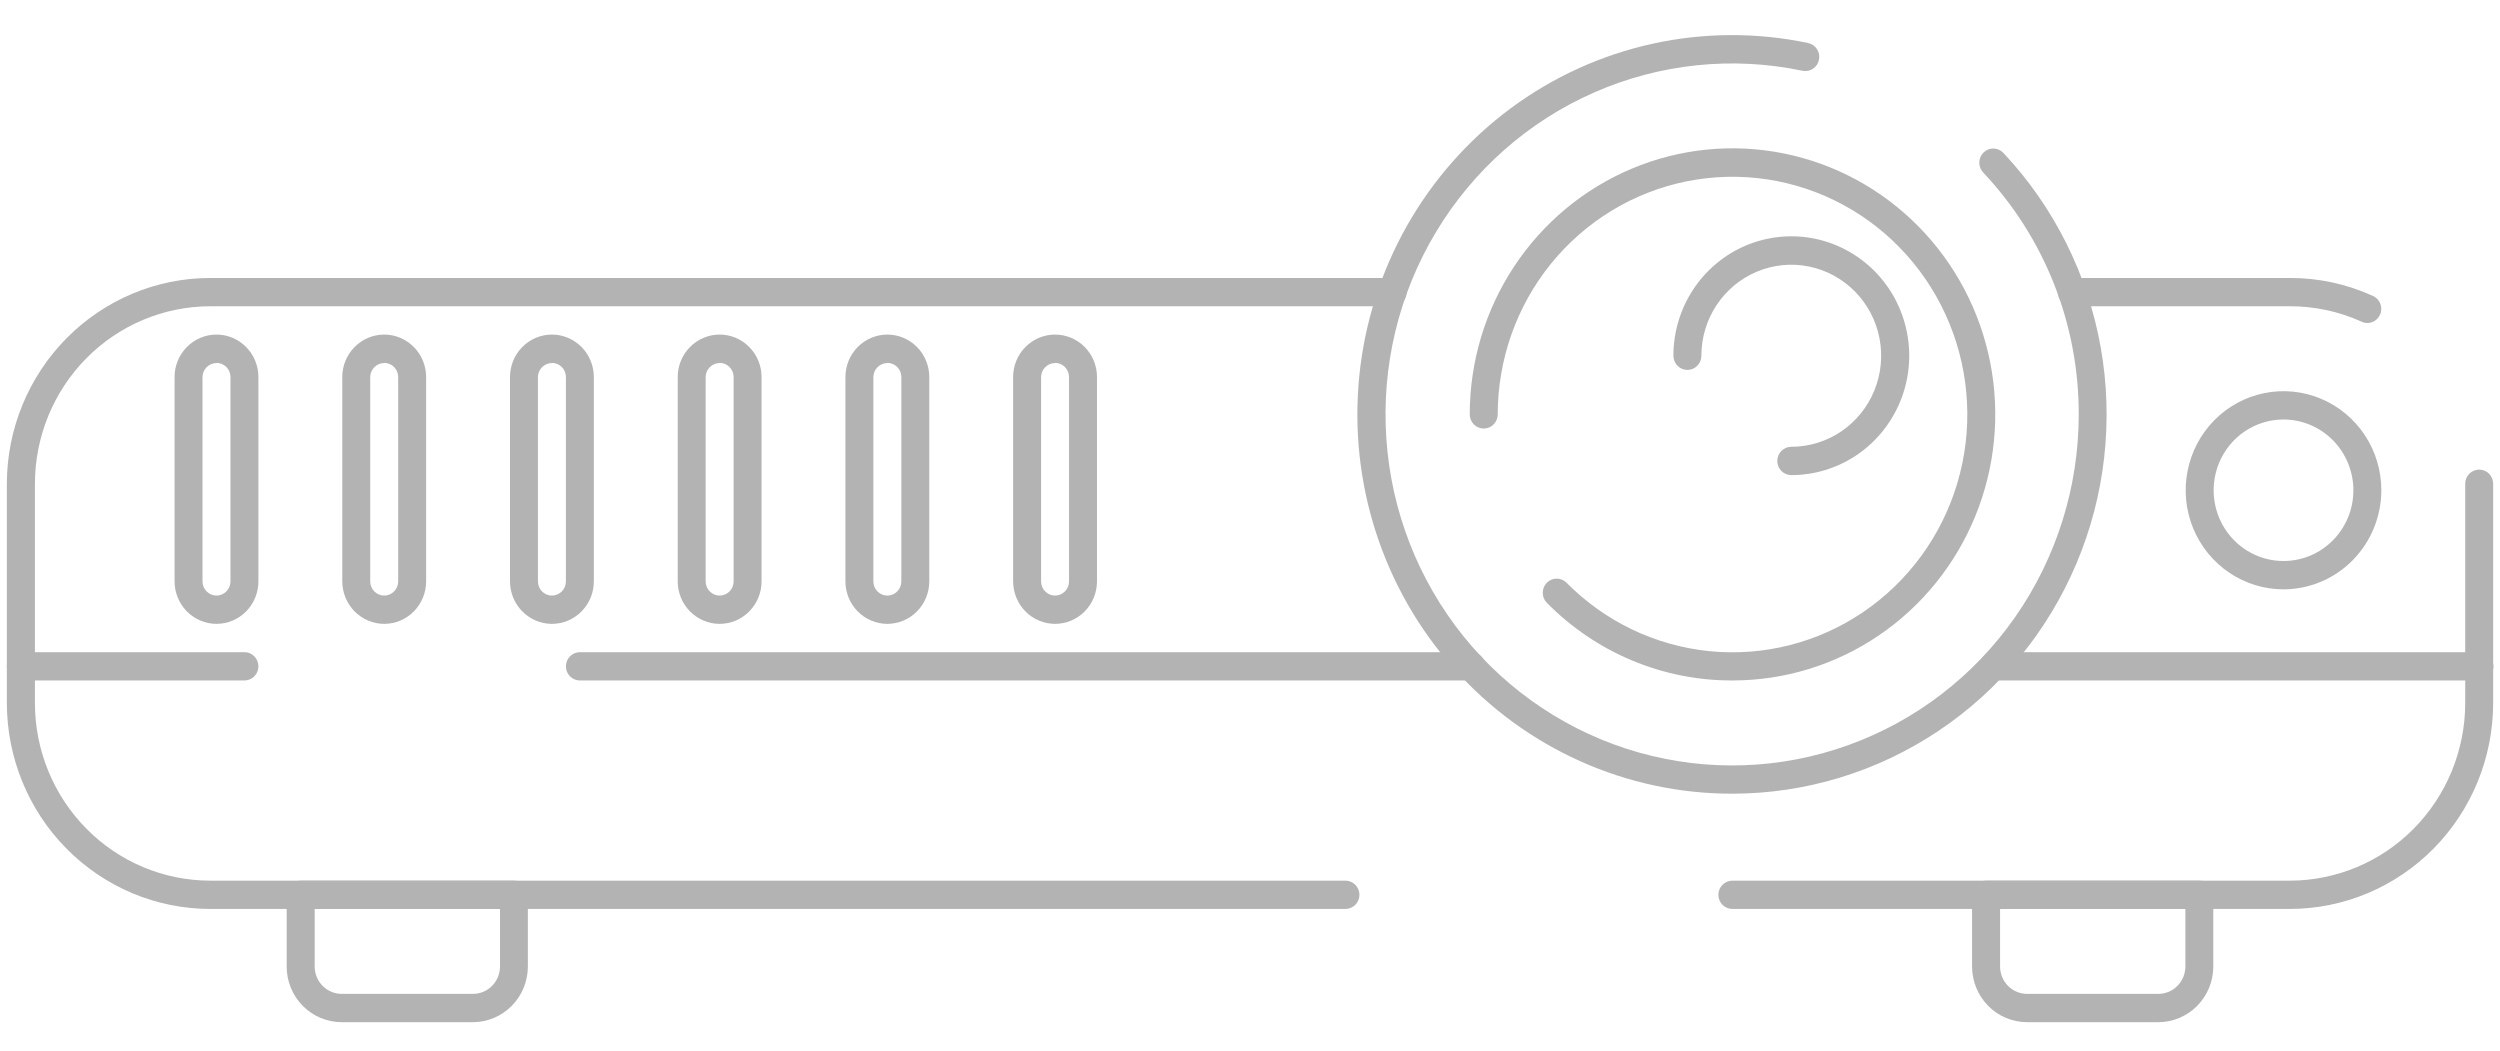 <svg width="69" height="29" viewBox="0 0 69 29" fill="none" xmlns="http://www.w3.org/2000/svg">
<path d="M13.053 28.212H9.431C9.029 28.212 8.642 28.051 8.357 27.762C8.072 27.474 7.912 27.083 7.912 26.675V24.697C7.912 24.593 7.952 24.494 8.025 24.421C8.097 24.347 8.195 24.306 8.297 24.306H14.184C14.286 24.306 14.384 24.347 14.457 24.421C14.529 24.494 14.569 24.593 14.569 24.697V26.675C14.569 27.082 14.409 27.473 14.125 27.761C13.841 28.049 13.455 28.212 13.053 28.212ZM8.685 25.087V26.675C8.685 26.876 8.764 27.068 8.904 27.21C9.045 27.352 9.235 27.431 9.433 27.431H13.053C13.251 27.431 13.441 27.352 13.581 27.21C13.721 27.068 13.8 26.876 13.8 26.675V25.087H8.685ZM59.569 28.212H55.947C55.545 28.212 55.159 28.05 54.874 27.762C54.59 27.474 54.429 27.083 54.429 26.675V24.697C54.429 24.593 54.47 24.494 54.542 24.421C54.614 24.347 54.712 24.306 54.815 24.306H60.701C60.803 24.306 60.902 24.347 60.974 24.421C61.046 24.494 61.087 24.593 61.087 24.697V26.675C61.087 27.083 60.926 27.474 60.642 27.762C60.357 28.05 59.971 28.212 59.569 28.212ZM55.202 25.087V26.675C55.202 26.876 55.281 27.068 55.421 27.21C55.561 27.352 55.751 27.431 55.949 27.431H59.569C59.767 27.431 59.957 27.352 60.097 27.21C60.237 27.068 60.316 26.876 60.317 26.675V25.087H55.202ZM65.339 8.916C65.286 8.915 65.234 8.904 65.185 8.881C64.561 8.597 63.884 8.451 63.199 8.453H57.182C57.079 8.453 56.981 8.412 56.909 8.339C56.837 8.265 56.796 8.166 56.796 8.063C56.796 7.959 56.837 7.86 56.909 7.786C56.981 7.713 57.079 7.672 57.182 7.672H63.199C63.991 7.67 64.773 7.839 65.495 8.169C65.575 8.205 65.641 8.268 65.681 8.348C65.721 8.427 65.733 8.518 65.715 8.605C65.697 8.692 65.65 8.77 65.582 8.827C65.514 8.883 65.429 8.915 65.341 8.916H65.339Z" fill="#B3B3B3"/>
<path d="M63.199 25.087H47.813C47.71 25.087 47.612 25.046 47.54 24.973C47.468 24.9 47.427 24.8 47.427 24.697C47.427 24.593 47.468 24.494 47.54 24.421C47.612 24.347 47.71 24.306 47.813 24.306H63.199C64.482 24.305 65.713 23.789 66.62 22.87C67.528 21.951 68.038 20.706 68.04 19.406V13.352C68.04 13.248 68.08 13.149 68.153 13.075C68.225 13.002 68.323 12.961 68.425 12.961C68.528 12.961 68.626 13.002 68.698 13.075C68.77 13.149 68.811 13.248 68.811 13.352V19.406C68.809 20.913 68.218 22.357 67.165 23.422C66.113 24.487 64.687 25.086 63.199 25.087ZM37.134 25.087H5.801C4.313 25.086 2.887 24.487 1.835 23.422C0.782 22.357 0.191 20.913 0.189 19.406V13.352C0.191 11.845 0.783 10.401 1.835 9.337C2.887 8.272 4.313 7.673 5.801 7.672H38.438C38.54 7.672 38.638 7.713 38.71 7.786C38.783 7.86 38.823 7.959 38.823 8.062C38.823 8.166 38.783 8.265 38.71 8.339C38.638 8.412 38.54 8.453 38.438 8.453H5.801C4.518 8.455 3.289 8.971 2.382 9.89C1.475 10.808 0.965 12.053 0.964 13.352V19.406C0.965 20.705 1.475 21.951 2.382 22.869C3.288 23.788 4.518 24.305 5.801 24.306H37.134C37.236 24.306 37.334 24.347 37.407 24.421C37.479 24.494 37.52 24.593 37.52 24.697C37.52 24.8 37.479 24.9 37.407 24.973C37.334 25.046 37.236 25.087 37.134 25.087Z" fill="#B3B3B3"/>
<path d="M68.425 18.781H55.022C54.919 18.781 54.821 18.74 54.749 18.667C54.676 18.594 54.636 18.494 54.636 18.391C54.636 18.287 54.676 18.188 54.749 18.114C54.821 18.041 54.919 18 55.022 18H68.433C68.535 18 68.633 18.041 68.706 18.114C68.778 18.188 68.819 18.287 68.819 18.391C68.819 18.494 68.778 18.594 68.706 18.667C68.633 18.74 68.535 18.781 68.433 18.781H68.425ZM6.747 18.781H0.575C0.472 18.781 0.374 18.74 0.302 18.667C0.23 18.594 0.189 18.494 0.189 18.391C0.189 18.287 0.23 18.188 0.302 18.114C0.374 18.041 0.472 18 0.575 18H6.747C6.849 18 6.947 18.041 7.019 18.114C7.092 18.188 7.132 18.287 7.132 18.391C7.132 18.494 7.092 18.594 7.019 18.667C6.947 18.74 6.849 18.781 6.747 18.781ZM40.61 18.781H16.004C15.902 18.781 15.804 18.74 15.732 18.667C15.659 18.594 15.619 18.494 15.619 18.391C15.619 18.287 15.659 18.188 15.732 18.114C15.804 18.041 15.902 18 16.004 18H40.61C40.712 18 40.811 18.041 40.883 18.114C40.955 18.188 40.996 18.287 40.996 18.391C40.996 18.494 40.955 18.594 40.883 18.667C40.811 18.74 40.712 18.781 40.61 18.781ZM63.025 16.266C62.491 16.266 61.969 16.105 61.525 15.805C61.081 15.504 60.735 15.077 60.53 14.578C60.326 14.078 60.272 13.528 60.377 12.998C60.481 12.467 60.738 11.98 61.115 11.598C61.493 11.215 61.974 10.955 62.498 10.849C63.022 10.744 63.565 10.798 64.058 11.005C64.552 11.212 64.973 11.562 65.27 12.012C65.567 12.462 65.725 12.99 65.725 13.531C65.724 14.256 65.439 14.951 64.933 15.464C64.427 15.976 63.741 16.265 63.025 16.266ZM63.025 11.578C62.643 11.578 62.27 11.693 61.953 11.907C61.636 12.122 61.389 12.427 61.243 12.784C61.097 13.141 61.059 13.533 61.133 13.912C61.208 14.291 61.391 14.639 61.661 14.912C61.931 15.185 62.275 15.371 62.649 15.447C63.023 15.522 63.41 15.483 63.763 15.336C64.115 15.188 64.417 14.938 64.629 14.616C64.841 14.295 64.954 13.918 64.954 13.531C64.953 13.014 64.749 12.517 64.388 12.151C64.026 11.785 63.536 11.579 63.025 11.578ZM10.604 17.219C10.297 17.218 10.004 17.094 9.787 16.875C9.57 16.655 9.448 16.357 9.447 16.047V10.406C9.447 10.095 9.569 9.797 9.786 9.578C10.003 9.358 10.297 9.234 10.604 9.234C10.911 9.234 11.205 9.358 11.422 9.578C11.639 9.797 11.761 10.095 11.761 10.406V16.042C11.762 16.196 11.732 16.349 11.674 16.492C11.616 16.634 11.531 16.764 11.424 16.873C11.316 16.983 11.188 17.069 11.048 17.129C10.907 17.188 10.756 17.218 10.604 17.219ZM10.604 10.02C10.502 10.02 10.404 10.062 10.331 10.135C10.259 10.208 10.218 10.307 10.218 10.411V16.047C10.218 16.151 10.259 16.25 10.331 16.323C10.404 16.396 10.502 16.438 10.604 16.438C10.706 16.438 10.805 16.396 10.877 16.323C10.949 16.25 10.99 16.151 10.99 16.047V10.406C10.99 10.303 10.949 10.203 10.877 10.13C10.805 10.057 10.706 10.016 10.604 10.016V10.02ZM15.233 17.219C14.926 17.218 14.632 17.094 14.416 16.875C14.199 16.655 14.076 16.357 14.076 16.047V10.406C14.076 10.095 14.198 9.797 14.415 9.578C14.632 9.358 14.926 9.234 15.233 9.234C15.54 9.234 15.834 9.358 16.051 9.578C16.268 9.797 16.39 10.095 16.39 10.406V16.042C16.391 16.196 16.361 16.349 16.303 16.492C16.245 16.634 16.16 16.764 16.052 16.873C15.945 16.983 15.817 17.069 15.677 17.129C15.536 17.188 15.385 17.218 15.233 17.219ZM15.233 10.02C15.131 10.02 15.033 10.062 14.96 10.135C14.888 10.208 14.847 10.307 14.847 10.411V16.047C14.847 16.151 14.888 16.25 14.96 16.323C15.033 16.396 15.131 16.438 15.233 16.438C15.335 16.438 15.433 16.396 15.506 16.323C15.578 16.25 15.619 16.151 15.619 16.047V10.406C15.619 10.303 15.578 10.203 15.506 10.13C15.433 10.057 15.335 10.016 15.233 10.016V10.02ZM19.862 17.219C19.555 17.218 19.261 17.094 19.044 16.875C18.828 16.655 18.705 16.357 18.705 16.047V10.406C18.705 10.095 18.826 9.797 19.044 9.578C19.261 9.358 19.555 9.234 19.862 9.234C20.169 9.234 20.463 9.358 20.68 9.578C20.897 9.797 21.019 10.095 21.019 10.406V16.042C21.02 16.196 20.99 16.349 20.932 16.492C20.874 16.634 20.789 16.764 20.681 16.873C20.574 16.983 20.446 17.069 20.305 17.129C20.165 17.188 20.014 17.218 19.862 17.219ZM19.862 10.02C19.759 10.02 19.661 10.062 19.589 10.135C19.517 10.208 19.476 10.307 19.476 10.411V16.047C19.476 16.151 19.517 16.25 19.589 16.323C19.661 16.396 19.759 16.438 19.862 16.438C19.964 16.438 20.062 16.396 20.135 16.323C20.207 16.25 20.248 16.151 20.248 16.047V10.406C20.248 10.303 20.207 10.203 20.135 10.13C20.062 10.057 19.964 10.016 19.862 10.016V10.02ZM24.491 17.219C24.184 17.218 23.89 17.094 23.673 16.875C23.456 16.655 23.334 16.357 23.334 16.047V10.406C23.334 10.095 23.456 9.797 23.672 9.578C23.89 9.358 24.184 9.234 24.491 9.234C24.798 9.234 25.092 9.358 25.309 9.578C25.526 9.797 25.648 10.095 25.648 10.406V16.042C25.648 16.196 25.619 16.349 25.561 16.492C25.503 16.634 25.418 16.764 25.31 16.873C25.203 16.983 25.075 17.069 24.934 17.129C24.794 17.188 24.643 17.218 24.491 17.219ZM24.491 10.02C24.389 10.02 24.29 10.062 24.218 10.135C24.146 10.208 24.105 10.307 24.105 10.411V16.047C24.105 16.151 24.146 16.25 24.218 16.323C24.29 16.396 24.389 16.438 24.491 16.438C24.593 16.438 24.691 16.396 24.764 16.323C24.836 16.25 24.877 16.151 24.877 16.047V10.406C24.877 10.303 24.836 10.203 24.764 10.13C24.691 10.057 24.593 10.016 24.491 10.016V10.02ZM29.12 17.219C28.813 17.218 28.519 17.094 28.302 16.875C28.085 16.655 27.963 16.357 27.962 16.047V10.406C27.962 10.095 28.084 9.797 28.301 9.578C28.518 9.358 28.813 9.234 29.12 9.234C29.427 9.234 29.721 9.358 29.938 9.578C30.155 9.797 30.277 10.095 30.277 10.406V16.042C30.277 16.196 30.248 16.349 30.19 16.492C30.132 16.634 30.047 16.764 29.939 16.873C29.832 16.983 29.704 17.069 29.563 17.129C29.423 17.188 29.272 17.218 29.12 17.219ZM29.12 10.02C29.017 10.02 28.919 10.062 28.847 10.135C28.775 10.208 28.734 10.307 28.734 10.411V16.047C28.734 16.151 28.775 16.25 28.847 16.323C28.919 16.396 29.017 16.438 29.12 16.438C29.222 16.438 29.32 16.396 29.392 16.323C29.465 16.25 29.505 16.151 29.505 16.047V10.406C29.505 10.303 29.465 10.203 29.392 10.13C29.32 10.057 29.222 10.016 29.12 10.016V10.02ZM5.975 17.219C5.668 17.218 5.375 17.094 5.158 16.875C4.941 16.655 4.819 16.357 4.818 16.047V10.406C4.818 10.095 4.94 9.797 5.157 9.578C5.374 9.358 5.668 9.234 5.975 9.234C6.282 9.234 6.576 9.358 6.793 9.578C7.01 9.797 7.132 10.095 7.132 10.406V16.042C7.133 16.196 7.103 16.349 7.045 16.492C6.987 16.634 6.902 16.764 6.795 16.873C6.687 16.983 6.559 17.069 6.419 17.129C6.278 17.188 6.127 17.218 5.975 17.219ZM5.975 10.02C5.873 10.02 5.775 10.062 5.702 10.135C5.63 10.208 5.589 10.307 5.589 10.411V16.047C5.589 16.151 5.63 16.25 5.702 16.323C5.775 16.396 5.873 16.438 5.975 16.438C6.077 16.438 6.176 16.396 6.248 16.323C6.32 16.25 6.361 16.151 6.361 16.047V10.406C6.361 10.303 6.32 10.203 6.248 10.13C6.176 10.057 6.077 10.016 5.975 10.016V10.02Z" fill="#B3B3B3"/>
<path d="M47.813 21.906C46.365 21.908 44.934 21.602 43.611 21.008C42.288 20.414 41.103 19.545 40.133 18.458C39.162 17.371 38.428 16.09 37.977 14.697C37.526 13.304 37.37 11.831 37.517 10.373C37.664 8.915 38.112 7.505 38.831 6.233C39.551 4.962 40.526 3.857 41.693 2.991C42.861 2.125 44.195 1.518 45.609 1.207C47.023 0.896 48.486 0.889 49.903 1.187C49.953 1.198 50 1.218 50.042 1.247C50.084 1.275 50.12 1.312 50.148 1.355C50.176 1.398 50.195 1.446 50.205 1.496C50.215 1.546 50.215 1.598 50.204 1.648C50.194 1.699 50.174 1.746 50.146 1.789C50.118 1.831 50.081 1.868 50.039 1.896C49.997 1.925 49.949 1.944 49.9 1.954C49.85 1.964 49.799 1.963 49.749 1.953C47.815 1.547 45.804 1.757 43.992 2.555C42.18 3.352 40.657 4.698 39.631 6.408C38.605 8.118 38.127 10.107 38.263 12.103C38.398 14.099 39.14 16.003 40.387 17.555C41.635 19.106 43.325 20.228 45.228 20.768C47.13 21.307 49.151 21.237 51.012 20.566C52.873 19.896 54.484 18.659 55.623 17.024C56.762 15.389 57.373 13.438 57.373 11.438C57.378 8.95 56.432 6.557 54.734 4.759C54.7 4.722 54.672 4.678 54.654 4.631C54.636 4.583 54.627 4.532 54.628 4.48C54.629 4.429 54.641 4.379 54.661 4.332C54.681 4.285 54.711 4.242 54.748 4.207C54.784 4.172 54.828 4.144 54.875 4.125C54.922 4.107 54.972 4.098 55.023 4.099C55.074 4.101 55.124 4.112 55.17 4.133C55.216 4.153 55.258 4.183 55.293 4.22C56.687 5.704 57.621 7.568 57.979 9.584C58.337 11.599 58.104 13.677 57.307 15.559C56.511 17.442 55.187 19.046 53.5 20.174C51.812 21.302 49.835 21.905 47.813 21.906Z" fill="#B3B3B3"/>
<path d="M47.813 18.781C46.86 18.784 45.917 18.595 45.037 18.226C44.157 17.857 43.359 17.315 42.687 16.631C42.617 16.558 42.578 16.459 42.579 16.356C42.58 16.254 42.621 16.156 42.692 16.084C42.764 16.011 42.861 15.97 42.962 15.97C43.063 15.969 43.16 16.008 43.233 16.08C44.293 17.154 45.688 17.822 47.179 17.972C48.672 18.121 50.169 17.742 51.415 16.899C52.662 16.056 53.582 14.802 54.018 13.349C54.454 11.896 54.379 10.335 53.806 8.933C53.233 7.53 52.197 6.371 50.875 5.655C49.553 4.939 48.027 4.709 46.556 5.004C45.086 5.299 43.762 6.102 42.81 7.275C41.858 8.448 41.338 9.919 41.337 11.438C41.337 11.541 41.296 11.64 41.224 11.714C41.152 11.787 41.053 11.828 40.951 11.828C40.849 11.828 40.751 11.787 40.678 11.714C40.606 11.64 40.565 11.541 40.565 11.438C40.565 9.985 40.991 8.565 41.788 7.358C42.584 6.15 43.717 5.209 45.042 4.653C46.367 4.097 47.825 3.951 49.232 4.235C50.639 4.518 51.931 5.218 52.945 6.245C53.959 7.272 54.65 8.58 54.93 10.005C55.21 11.429 55.066 12.906 54.517 14.248C53.968 15.59 53.039 16.737 51.846 17.544C50.654 18.351 49.252 18.781 47.817 18.781H47.813Z" fill="#B3B3B3"/>
<path d="M49.439 13.113C49.337 13.113 49.239 13.071 49.166 12.998C49.094 12.925 49.053 12.826 49.053 12.722C49.053 12.618 49.094 12.519 49.166 12.446C49.239 12.373 49.337 12.331 49.439 12.331C49.93 12.331 50.409 12.184 50.817 11.908C51.225 11.632 51.544 11.239 51.731 10.78C51.919 10.321 51.968 9.816 51.872 9.329C51.777 8.841 51.54 8.394 51.193 8.042C50.846 7.691 50.404 7.452 49.923 7.355C49.442 7.258 48.943 7.307 48.489 7.498C48.036 7.688 47.649 8.01 47.376 8.423C47.103 8.836 46.958 9.322 46.958 9.819C46.958 9.922 46.917 10.022 46.845 10.095C46.773 10.168 46.675 10.21 46.572 10.21C46.47 10.21 46.372 10.168 46.299 10.095C46.227 10.022 46.186 9.922 46.186 9.819C46.186 9.167 46.377 8.53 46.734 7.987C47.092 7.445 47.6 7.023 48.194 6.773C48.789 6.524 49.444 6.458 50.075 6.585C50.706 6.712 51.286 7.026 51.742 7.487C52.197 7.948 52.507 8.535 52.632 9.175C52.758 9.814 52.693 10.477 52.447 11.079C52.2 11.681 51.783 12.196 51.248 12.558C50.712 12.92 50.083 13.113 49.439 13.113Z" fill="#B3B3B3"/>
</svg>
